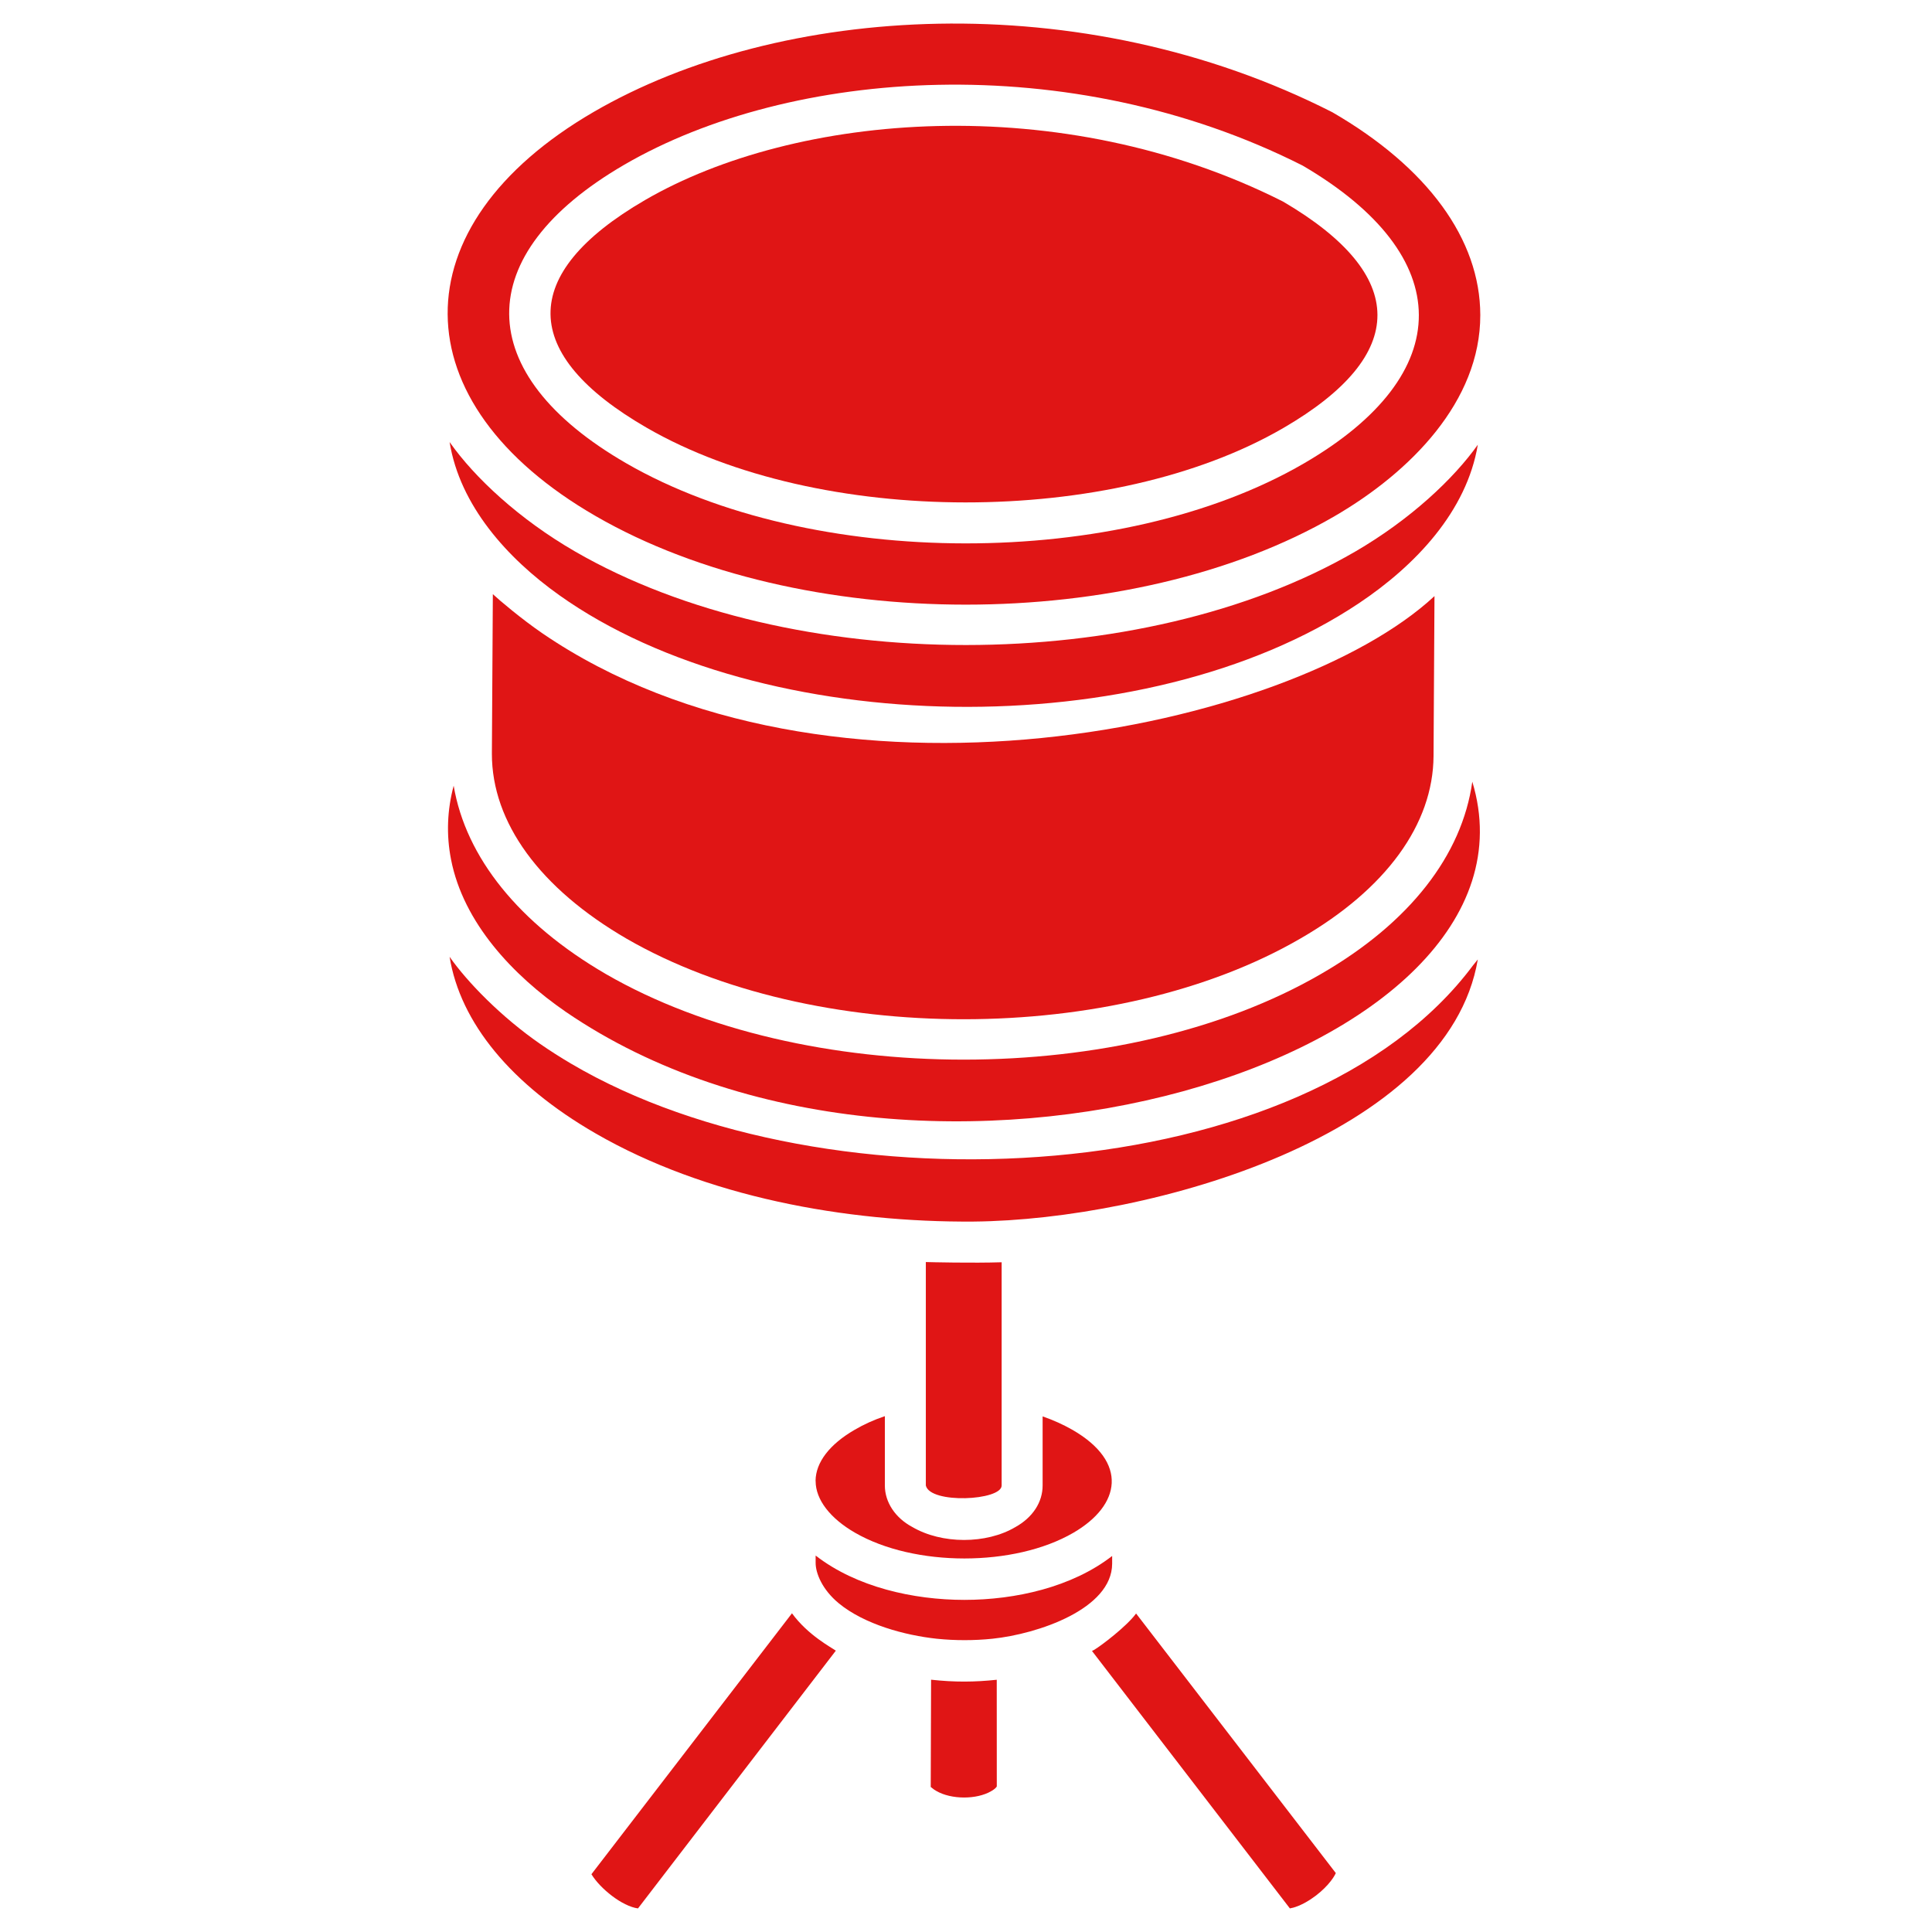<svg width="82" height="82" viewBox="0 0 82 82" fill="none" xmlns="http://www.w3.org/2000/svg">
<path d="M36.276 60.684C35.209 61.3 34.625 62.066 34.615 62.845C34.615 62.85 34.618 62.853 34.618 62.857V62.869C34.62 63.646 35.229 64.442 36.291 65.054C38.811 66.51 43.055 66.51 45.556 65.056C47.565 63.889 47.9 62.063 45.522 60.689C45.123 60.462 44.698 60.27 44.252 60.116V63.049C44.252 63.763 43.829 64.408 43.091 64.817C41.865 65.54 39.974 65.548 38.714 64.806C38.001 64.425 37.556 63.761 37.556 63.049V60.106C37.091 60.263 36.663 60.456 36.276 60.684Z" fill="#E01515"/>
<path d="M33.614 68.473L25.102 79.548C25.47 80.156 26.404 80.908 27.078 80.999L35.475 70.06C35.306 69.933 34.295 69.411 33.614 68.473Z" fill="#E01515"/>
<path d="M23.018 26.878C22.155 26.287 21.202 25.484 20.918 25.218L20.877 31.994C20.877 34.911 22.91 37.701 26.6 39.844C34.511 44.406 47.345 44.397 55.206 39.827C58.825 37.736 60.827 34.988 60.844 32.086L60.884 25.3C54.773 30.986 35.129 35.151 23.018 26.878Z" fill="#E01515"/>
<path d="M56.549 4.764C45.883 -0.662 33.076 0.174 25.197 4.751C16.882 9.585 16.956 17.1 25.288 21.907C33.96 26.915 48.028 26.915 56.645 21.908C59.867 20.035 62.834 17.034 62.828 13.37C62.823 10.16 60.594 7.105 56.549 4.764ZM55.343 19.668C47.529 24.211 34.405 24.18 26.582 19.664C19.998 15.863 19.939 10.803 26.498 6.991C33.545 2.897 45.401 2.03 55.288 7.028C61.842 10.862 61.868 15.88 55.343 19.668Z" fill="#E01515"/>
<path d="M54.456 8.555C45.04 3.8 33.764 4.781 27.372 8.494C21.97 11.635 22.064 15.048 27.452 18.157C34.75 22.371 47.209 22.386 54.47 18.165C59.804 15.067 59.789 11.677 54.456 8.555Z" fill="#E01515"/>
<path d="M62.723 18.875C61.709 20.308 59.868 22.047 57.518 23.412C48.435 28.691 33.586 28.706 24.418 23.413C22.019 22.029 20.135 20.255 19.1 18.786C19.095 18.779 19.088 18.772 19.083 18.765C19.519 21.455 21.524 23.688 23.737 25.261C32.306 31.355 48.581 31.686 57.677 25.603C60.088 23.992 62.253 21.695 62.723 18.875Z" fill="#E01515"/>
<path d="M24.237 45.144C23.778 44.873 23.338 44.593 22.922 44.304C21.272 43.16 19.839 41.689 19.082 40.61C19.537 43.41 21.696 46.038 25.278 48.105C29.938 50.796 35.88 51.886 41.33 51.847C48.879 51.775 61.467 48.175 62.722 40.722C62.662 40.807 62.584 40.887 62.521 40.971C55.406 50.522 35.113 51.561 24.237 45.144Z" fill="#E01515"/>
<path d="M46.43 70.031C46.408 70.043 46.383 70.051 46.361 70.064C46.356 70.066 46.352 70.069 46.347 70.071L54.746 80.998C54.9 80.975 55.207 80.887 55.62 80.618C56.253 80.203 56.598 79.724 56.696 79.499L48.219 68.482C47.831 69.015 46.739 69.851 46.43 70.031Z" fill="#E01515"/>
<path d="M56.078 41.332C51.903 43.76 46.405 44.974 40.902 44.974C35.413 44.974 29.921 43.767 25.73 41.35C22.023 39.198 19.772 36.395 19.255 33.348C18.979 34.382 18.938 35.434 19.143 36.477C19.667 39.167 21.772 41.4 24.013 42.945C38.991 53.194 66.064 44.948 62.489 33.177C62.054 36.303 59.824 39.168 56.078 41.332Z" fill="#E01515"/>
<path d="M47.203 66.368V66.04C45.496 67.365 43.095 67.904 40.934 67.904C38.762 67.904 36.341 67.361 34.618 66.022V66.329C34.616 66.774 34.901 67.472 35.603 68.051C36.689 68.942 38.397 69.407 39.765 69.554C40.544 69.633 41.343 69.633 42.12 69.553C44.052 69.352 47.196 68.291 47.203 66.368Z" fill="#E01515"/>
<path d="M42.513 63.049V58.979V53.574C41.295 53.614 39.465 53.571 39.295 53.565V58.979V63.049C39.476 63.842 42.513 63.692 42.513 63.049Z" fill="#E01515"/>
<path d="M39.518 71.292L39.503 75.852L39.507 75.848C39.522 75.848 39.589 75.929 39.736 76.011C40.37 76.383 41.453 76.385 42.072 76.021C42.242 75.925 42.3 75.842 42.307 75.82L42.305 71.294C41.363 71.394 40.529 71.402 39.518 71.292Z" fill="#E01515"/>
</svg>
